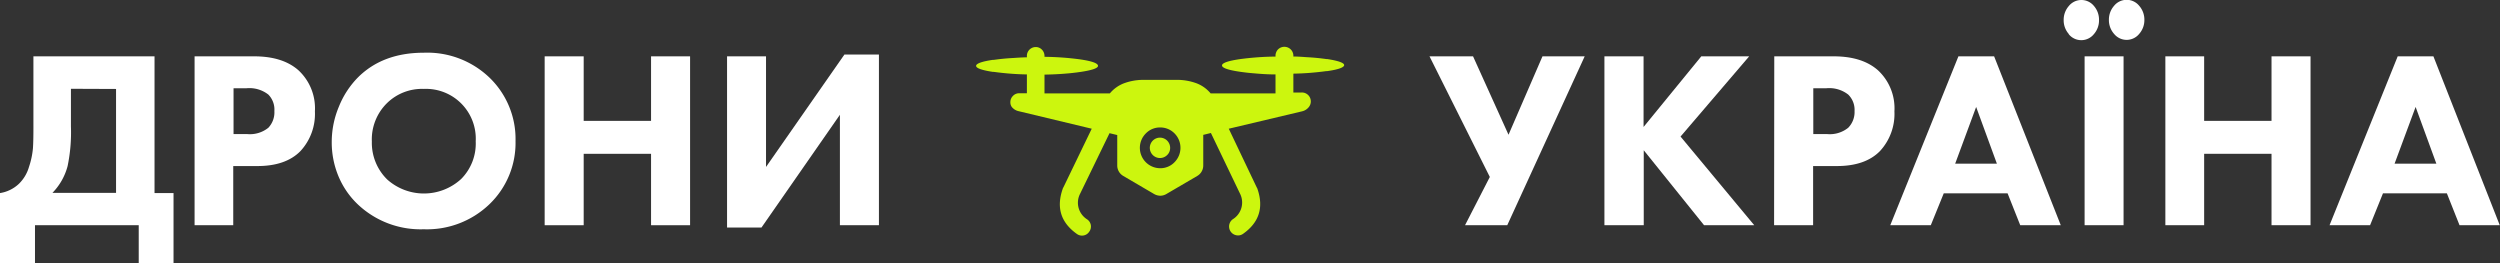 <?xml version="1.0" encoding="UTF-8"?> <svg xmlns="http://www.w3.org/2000/svg" viewBox="0 0 414.48 43.68"><rect x="0" y="0" width="414.48" height="43.68" fill="#333333" stroke="none"/> <defs> <style>.cls-1{fill:#fff;}.cls-2{fill:#ccf60e;fill-rule:evenodd;}</style> </defs> <g id="OBJECTS"> <path class="cls-1" d="M5.54,21H25.62V43.67h3.15V55.34H23V49H5.8v6.3H0V43.67a5.87,5.87,0,0,0,3.15-1.55,6.38,6.38,0,0,0,1.66-2.8,13.38,13.38,0,0,0,.65-3.06c.06-.86.08-2,.08-3.39Zm6.22,5.38v6.25a27.48,27.48,0,0,1-.55,6.56,10,10,0,0,1-2.52,4.45H19.24V26.41Z" transform="translate(0 -11.66)"></path> <path class="cls-1" d="M32.26,21h9.87q4.74,0,7.35,2.31a8.59,8.59,0,0,1,2.73,6.81,9.07,9.07,0,0,1-2.4,6.59q-2.43,2.48-7.14,2.48h-4V49H32.26Zm6.46,5.29v7.6H41a4.86,4.86,0,0,0,3.49-1.05,3.72,3.72,0,0,0,1-2.77,3.54,3.54,0,0,0-1-2.73,5.11,5.11,0,0,0-3.61-1.05Z" transform="translate(0 -11.66)"></path> <path class="cls-1" d="M70.26,20.4A14.9,14.9,0,0,1,81.1,24.48a14.13,14.13,0,0,1,4.37,10.58,14.07,14.07,0,0,1-4.37,10.5,14.94,14.94,0,0,1-10.84,4.11,15.14,15.14,0,0,1-10.92-4.11,13.69,13.69,0,0,1-3.21-4.64A14.58,14.58,0,0,1,55,35.14a15.1,15.1,0,0,1,1.19-5.81,14.68,14.68,0,0,1,3.13-4.81Q63.43,20.4,70.26,20.4Zm0,6a8.29,8.29,0,0,0-6.13,2.39,8.43,8.43,0,0,0-2.48,6.34,8.5,8.5,0,0,0,2.56,6.3,9.13,9.13,0,0,0,12.23-.08,8.32,8.32,0,0,0,2.43-6.26,8.26,8.26,0,0,0-8.61-8.69Z" transform="translate(0 -11.66)"></path> <path class="cls-1" d="M96.77,21V31.7h11.17V21h6.47V49h-6.47V37.16H96.77V49H90.3V21Z" transform="translate(0 -11.66)"></path> <path class="cls-1" d="M120.54,21H127V39.34L140,20.7h5.72V49h-6.47V30.69l-13,18.69h-5.71Z" transform="translate(0 -11.66)"></path> <path class="cls-1" d="M237,21h7.22L250.1,34,255.73,21h7L249.89,49h-7L247,41Z" transform="translate(0 -11.66)"></path> <path class="cls-1" d="M272.49,21V32.71L282.06,21H290L278.62,34.3,290.84,49h-8.32l-10-12.43V49H266V21Z" transform="translate(0 -11.66)"></path> <path class="cls-1" d="M294.16,21H304q4.74,0,7.35,2.31a8.59,8.59,0,0,1,2.73,6.81,9.07,9.07,0,0,1-2.4,6.59q-2.43,2.48-7.14,2.48h-3.94V49h-6.47Zm6.47,5.29v7.6h2.31a4.85,4.85,0,0,0,3.48-1.05,3.72,3.72,0,0,0,1.05-2.77,3.54,3.54,0,0,0-1.05-2.73,5.11,5.11,0,0,0-3.61-1.05Z" transform="translate(0 -11.66)"></path> <path class="cls-1" d="M334.94,49l-2.1-5.29H322.26L320.11,49h-6.72l11.3-28h5.92l11.05,28ZM324.15,38.8h6.92l-3.44-9.41Z" transform="translate(0 -11.66)"></path> <path class="cls-1" d="M343,17.31a3.43,3.43,0,0,1-.86-2.33,3.46,3.46,0,0,1,.86-2.33,2.68,2.68,0,0,1,4.16,0A3.46,3.46,0,0,1,348,15a3.43,3.43,0,0,1-.86,2.33,2.68,2.68,0,0,1-4.16,0ZM345.61,21h6.46V49h-6.46Zm4.89-3.72a3.43,3.43,0,0,1-.86-2.33,3.46,3.46,0,0,1,.86-2.33,2.68,2.68,0,0,1,4.16,0,3.46,3.46,0,0,1,.86,2.33,3.43,3.43,0,0,1-.86,2.33,2.68,2.68,0,0,1-4.16,0Z" transform="translate(0 -11.66)"></path> <path class="cls-1" d="M365.43,21V31.7H376.6V21h6.47V49H376.6V37.16H365.43V49H359V21Z" transform="translate(0 -11.66)"></path> <path class="cls-1" d="M407.77,49l-2.1-5.29H395.08L392.94,49h-6.72l11.3-28h5.92l11,28ZM397,38.8h6.93l-3.44-9.41Z" transform="translate(0 -11.66)"></path> <path class="cls-2" d="M192.34,32.79a3.27,3.27,0,0,0-2.38,1,3.38,3.38,0,0,0,2.38,5.76,3.26,3.26,0,0,0,2.39-1,3.39,3.39,0,0,0,0-4.77A3.31,3.31,0,0,0,192.34,32.79Zm2.73-7.89h.16a9.31,9.31,0,0,1,3.2.59,5.68,5.68,0,0,1,2.29,1.66h10.75V24c-1.32,0-2.53-.09-3.65-.19-.79-.06-1.53-.15-2.22-.25-2-.29-3-.64-3-1.05s1-.76,3-1.05a47.72,47.72,0,0,1,5.87-.42v-.14a1.27,1.27,0,0,1,.08-.48,1.4,1.4,0,0,1,.34-.57,1.5,1.5,0,0,1,2.1,0,1.49,1.49,0,0,1,.44,1v.18c.76,0,1.49.06,2.19.11,1.19.06,2.27.17,3.26.31l.16,0c1.87.29,2.8.63,2.81,1s-.94.74-2.81,1l-.16,0a45.38,45.38,0,0,1-5.45.42v3.13h1.29A1.48,1.48,0,0,1,217,29.4a2,2,0,0,1-1.1.71L203.72,33l4.64,9.74.08.14c1.11,3.14.34,5.64-2.33,7.53a1.4,1.4,0,0,1-1.1.26A1.48,1.48,0,0,1,204.4,48a3.26,3.26,0,0,0,1.25-4.1l-4.89-10.19-1.27.31v5.08a2,2,0,0,1-.27,1h0a2,2,0,0,1-.74.74l-5.13,3h0a2,2,0,0,1-1,.27,2.17,2.17,0,0,1-1-.28l-5.12-3h0a2,2,0,0,1-1-1.75V34.05l-1.28-.31L179,43.93a3.25,3.25,0,0,0,1.24,4.1,1.43,1.43,0,0,1,.61.95,1.45,1.45,0,0,1-.27,1.1,1.41,1.41,0,0,1-.94.62,1.43,1.43,0,0,1-1.11-.26c-2.66-1.89-3.44-4.39-2.32-7.53,0,0,0-.09.07-.14L181,33l-12.17-2.92a2,2,0,0,1-1.1-.71,1.34,1.34,0,0,1-.22-.77,1.44,1.44,0,0,1,.44-1.05,1.42,1.42,0,0,1,1-.43h1.3V24a45.21,45.21,0,0,1-5.45-.42l-.17,0c-1.86-.28-2.8-.62-2.8-1s.94-.73,2.8-1l.17,0c1-.14,2.07-.25,3.26-.31.69-.05,1.42-.09,2.19-.11V20.9a1.47,1.47,0,0,1,1.49-1.44,1.39,1.39,0,0,1,1,.43,1.42,1.42,0,0,1,.35.57,1.51,1.51,0,0,1,.08.48v.14a47.87,47.87,0,0,1,5.87.42c2,.29,2.95.64,3,1.05s-1,.76-3,1.05c-.69.1-1.43.19-2.23.25-1.11.1-2.33.16-3.64.18v3.12H184a5.68,5.68,0,0,1,2.29-1.66,9.27,9.27,0,0,1,3.2-.59h5.62Z" transform="translate(0 -11.66)"></path> <path class="cls-2" d="M192.33,34.48A1.69,1.69,0,0,1,194,36.17a1.61,1.61,0,0,1-.49,1.19,1.68,1.68,0,0,1-2.39,0,1.69,1.69,0,0,1,1.19-2.88Z" transform="translate(0 -11.66)"></path> </g> </svg> 